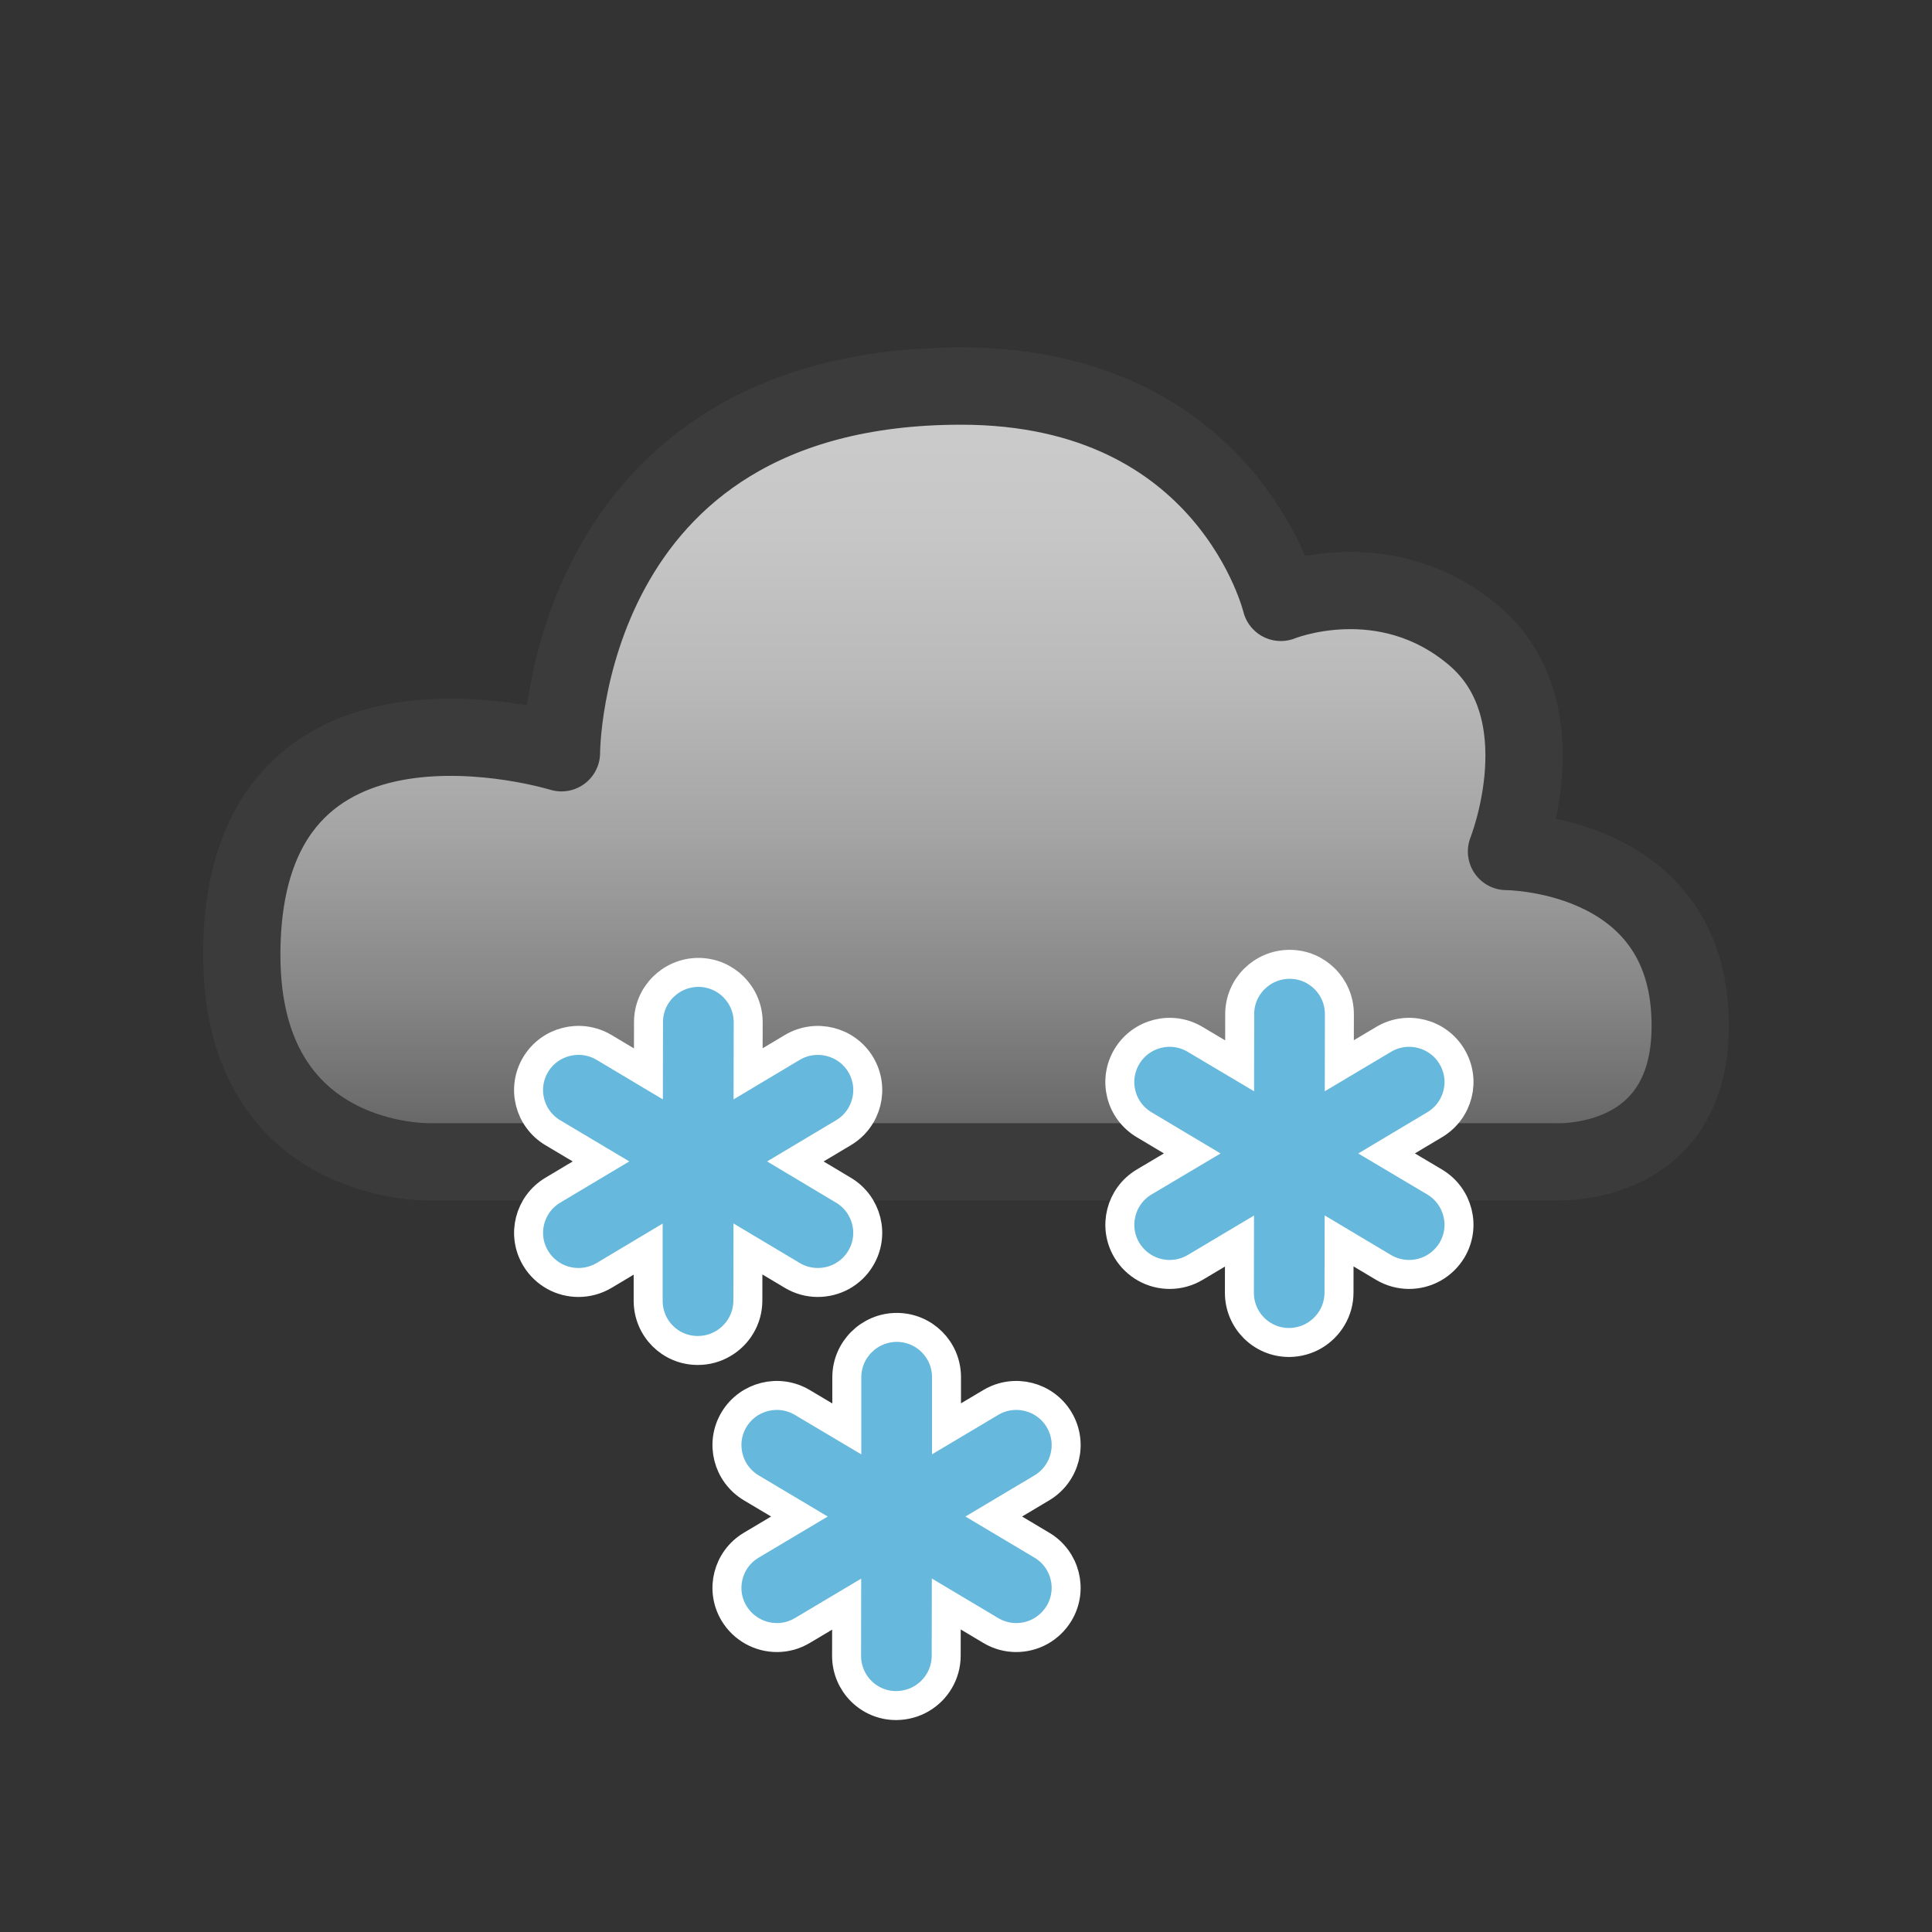 <?xml version="1.0" encoding="utf-8"?>
<!-- Generator: Adobe Illustrator 14.0.0, SVG Export Plug-In  -->
<!DOCTYPE svg PUBLIC "-//W3C//DTD SVG 1.1//EN" "http://www.w3.org/Graphics/SVG/1.1/DTD/svg11.dtd">
<svg version="1.1"
	 xmlns="http://www.w3.org/2000/svg" xmlns:xlink="http://www.w3.org/1999/xlink" xmlns:a="http://ns.adobe.com/AdobeSVGViewerExtensions/3.0/"
	 x="0px" y="0px" width="100px" height="100px" viewBox="-10.514 -17.983 100 100" enable-background="new -10.514 -17.983 100 100"
	 xml:space="preserve">
<rect x="-10.514" y="-17.983" width="100" height="100" fill="#333333" stroke="none"/>
<defs>
</defs>
<linearGradient id="SVGID_2_" gradientUnits="userSpaceOnUse" x1="39.486" y1="2" x2="39.486" y2="40.72">
	<stop  offset="0" style="stop-color:#CCCCCC"/>
	<stop  offset="0.184" style="stop-color:#C7C7C7"/>
	<stop  offset="0.388" style="stop-color:#BABABA"/>
	<stop  offset="0.601" style="stop-color:#A4A4A4"/>
	<stop  offset="0.819" style="stop-color:#858585"/>
	<stop  offset="1" style="stop-color:#666666"/>
</linearGradient>
<path fill="url(#SVGID_2_)" stroke="#3B3B3B" stroke-width="4" stroke-linejoin="round" d="M11.754,42.152h58.141
	c0,0,7.543,0.488,7.055-7.785c-0.484-8.277-9.488-8.277-9.488-8.277s2.918-7.297-1.703-11.191c-4.625-3.895-9.977-1.703-9.977-1.703
	S53.102,2,39.23,2C18.523,2,18.547,20.98,18.547,20.98S2,15.863,2,31.445C2,42.441,11.754,42.152,11.754,42.152z"/>
<path fill="#66B8DC" stroke="#FFFFFF" stroke-width="1.5" d="M33.141,43.621l-2.488-1.488l2.488-1.484
	c1.227-0.73,1.625-2.305,0.895-3.531c-0.73-1.215-2.316-1.613-3.539-0.887l-2.289,1.367l0.004-2.676
	c-0.004-1.422-1.156-2.574-2.578-2.574c-1.426,0.004-2.586,1.16-2.582,2.582l-0.004,2.672L20.75,36.23
	c-1.227-0.727-2.809-0.328-3.539,0.887c-0.734,1.227-0.332,2.801,0.891,3.531l2.492,1.484l-2.492,1.488
	c-1.219,0.727-1.625,2.305-0.891,3.523c0.242,0.406,0.578,0.715,0.957,0.93c0.777,0.43,1.762,0.449,2.586-0.039l2.281-1.363v2.676
	c0,1.422,1.148,2.578,2.574,2.57c0.469,0,0.91-0.125,1.285-0.344c0.777-0.445,1.301-1.281,1.301-2.238l0.004-2.672l2.297,1.371
	c0.816,0.488,1.801,0.469,2.582,0.039c0.379-0.215,0.719-0.523,0.957-0.93C34.766,45.926,34.363,44.348,33.141,43.621z"/>
<path fill="#66B8DC" stroke="#FFFFFF" stroke-width="1.5" d="M63.746,43.199l-2.492-1.48l2.492-1.488
	c1.223-0.73,1.625-2.305,0.891-3.527c-0.73-1.219-2.316-1.621-3.539-0.887l-2.289,1.363l0.004-2.676
	c-0.004-1.422-1.152-2.574-2.578-2.574c-1.426,0.004-2.586,1.16-2.582,2.582l-0.004,2.672l-2.301-1.367
	c-1.219-0.734-2.805-0.332-3.535,0.887c-0.73,1.223-0.332,2.797,0.891,3.527l2.492,1.488l-2.492,1.48
	c-1.219,0.73-1.621,2.309-0.891,3.531c0.242,0.398,0.574,0.711,0.957,0.926c0.777,0.434,1.762,0.449,2.582-0.039l2.289-1.363
	l-0.004,2.676c0,1.422,1.148,2.578,2.578,2.574c0.465-0.004,0.906-0.129,1.285-0.348c0.77-0.449,1.293-1.281,1.293-2.234
	l0.004-2.676l2.297,1.371c0.824,0.488,1.805,0.473,2.586,0.039c0.383-0.215,0.715-0.527,0.957-0.926
	C65.371,45.508,64.965,43.93,63.746,43.199z"/>
<path fill="#66B8DC" stroke="#FFFFFF" stroke-width="1.5" d="M43.414,61.996l-2.492-1.484l2.492-1.484
	c1.223-0.734,1.621-2.309,0.891-3.531c-0.73-1.219-2.316-1.617-3.539-0.887l-2.289,1.363v-2.676c0-1.422-1.148-2.574-2.578-2.574
	c-1.422,0.004-2.582,1.16-2.582,2.582v2.672l-2.301-1.367c-1.223-0.73-2.805-0.332-3.539,0.887c-0.73,1.223-0.328,2.797,0.895,3.531
	l2.492,1.484l-2.492,1.484c-1.223,0.727-1.625,2.305-0.895,3.523c0.242,0.402,0.578,0.715,0.961,0.93
	c0.781,0.434,1.762,0.453,2.582-0.039l2.289-1.363l-0.004,2.676c0,1.422,1.148,2.578,2.57,2.574
	c0.473-0.004,0.914-0.129,1.293-0.348c0.773-0.445,1.293-1.281,1.293-2.234l0.004-2.676l2.301,1.371
	c0.816,0.492,1.805,0.473,2.582,0.039c0.379-0.215,0.715-0.527,0.957-0.93C45.035,64.301,44.633,62.723,43.414,61.996z"/>
</svg>
